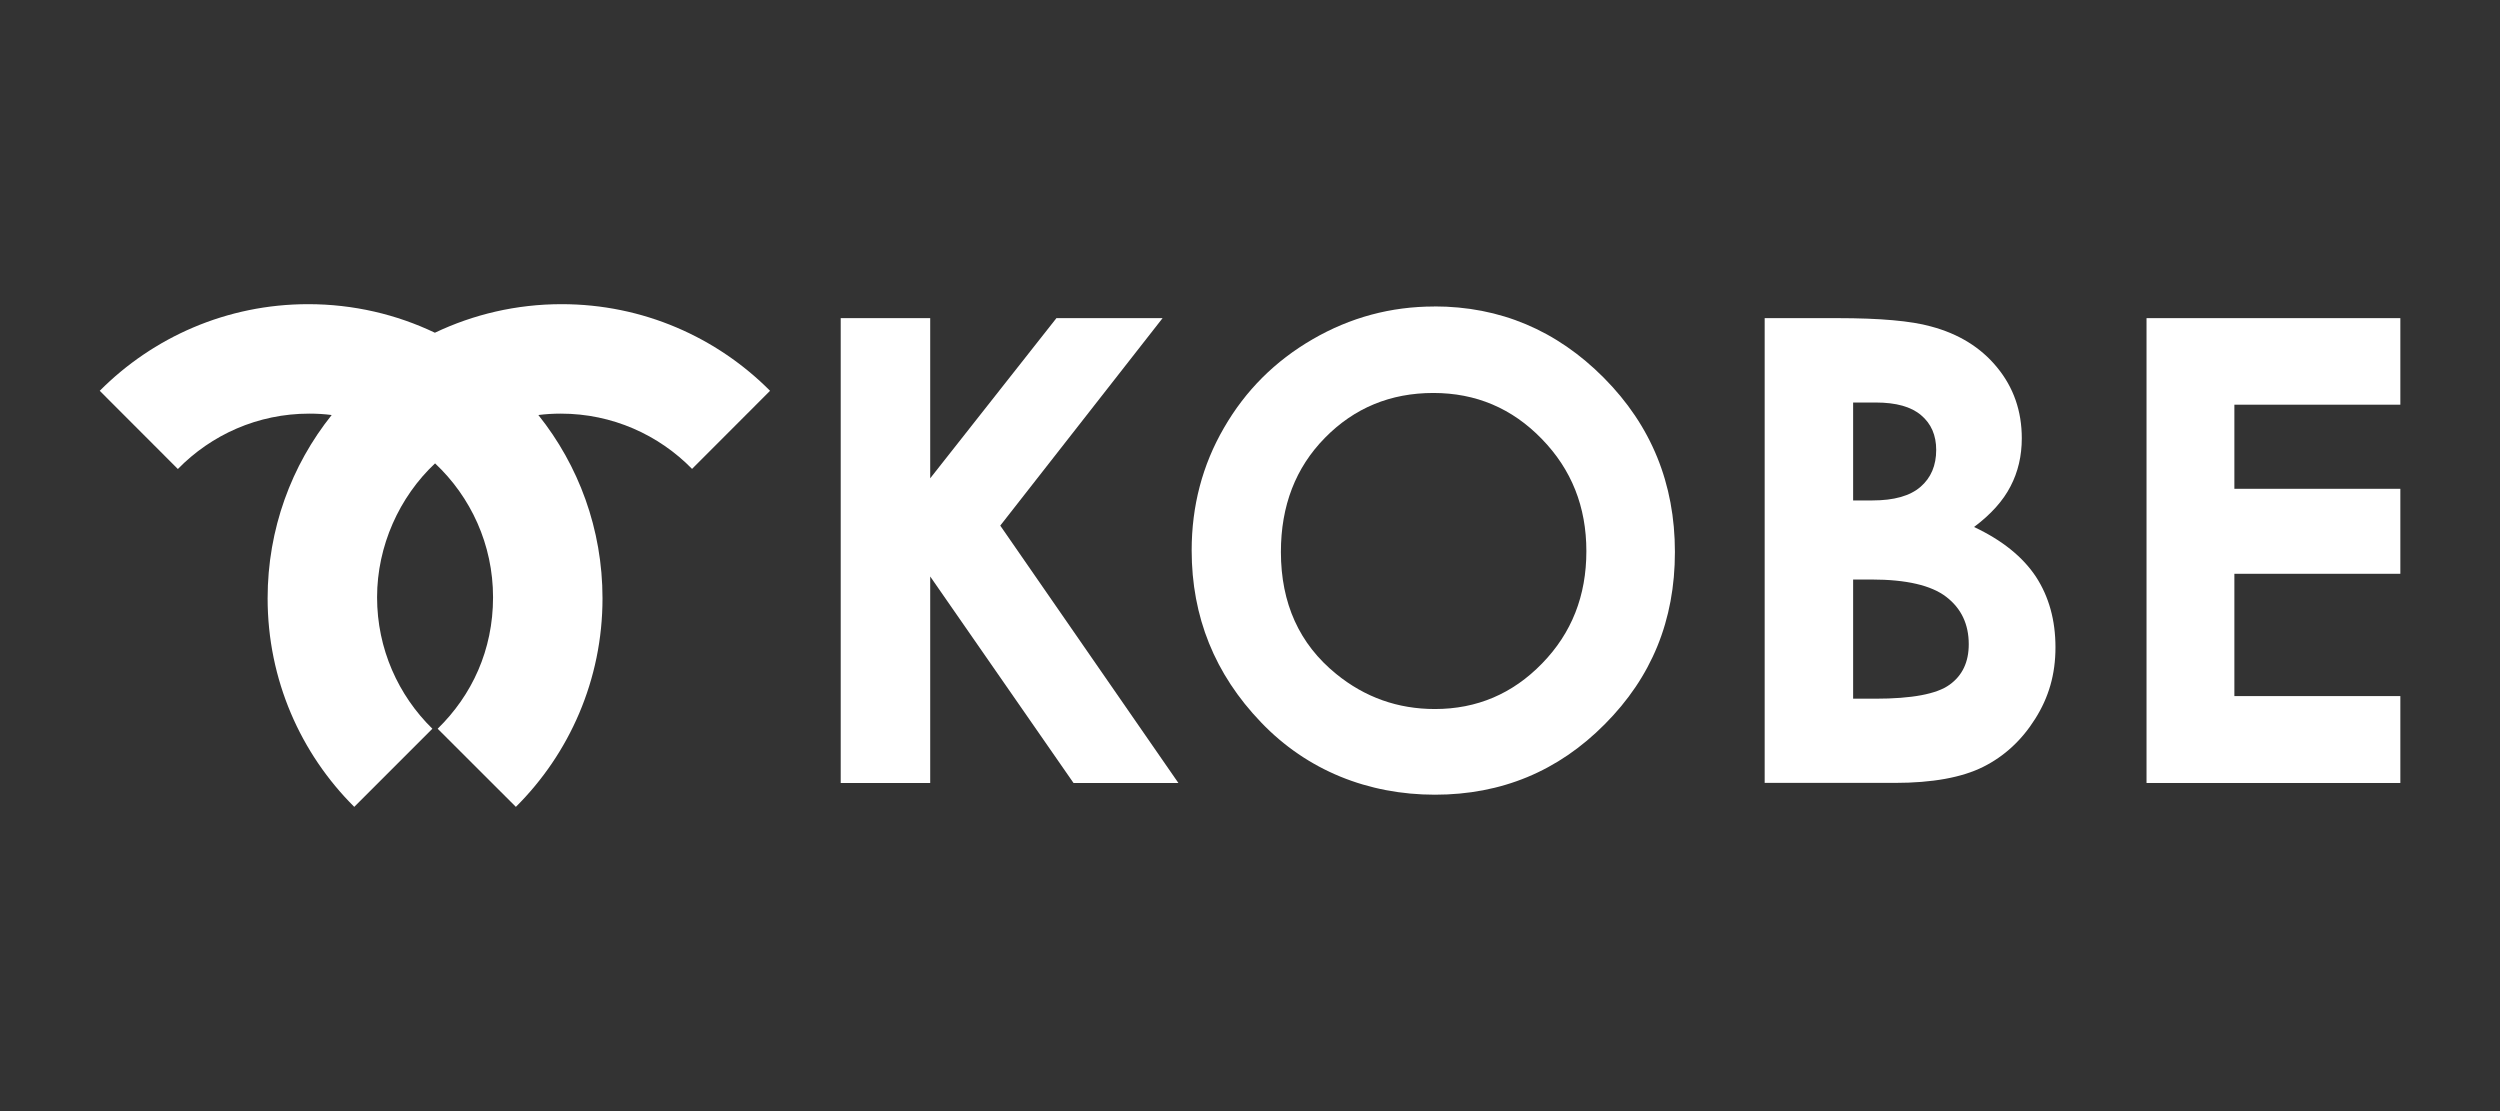 <?xml version="1.0" encoding="UTF-8"?>
<svg xmlns="http://www.w3.org/2000/svg" viewBox="0 0 288 128">
  <rect x="0" y="0" width="288" height="128" fill="#333333" stroke="none"/>
  <defs>
    <style>
      .b {
        fill: #fff;
        stroke-width: 0px;
      }
    </style>
  </defs>
  <g>
    <polygon class="b" points="96.85 36.65 107.16 36.65 107.16 55.1 121.7 36.65 133.93 36.65 115.23 60.55 135.75 90.2 123.67 90.2 107.16 66.41 107.16 90.2 96.85 90.2 96.85 36.65"/>
    <path class="b" d="M165.23,35.3c7.57,0,14.09,2.74,19.54,8.23,5.45,5.49,8.18,12.17,8.18,20.06s-2.69,14.43-8.08,19.84c-5.37,5.42-11.91,8.12-19.57,8.12s-14.72-2.78-20.03-8.34c-5.33-5.55-7.99-12.16-7.99-19.8,0-5.12,1.23-9.83,3.72-14.12,2.48-4.3,5.88-7.7,10.22-10.21,4.33-2.51,9-3.77,14-3.77M165.13,45.27c-4.96,0-9.12,1.73-12.5,5.17-3.38,3.44-5.07,7.82-5.07,13.14,0,5.92,2.12,10.61,6.37,14.06,3.3,2.69,7.1,4.04,11.37,4.04,4.83,0,8.95-1.75,12.35-5.25,3.41-3.5,5.1-7.8,5.1-12.93s-1.71-9.41-5.13-12.93c-3.43-3.54-7.6-5.3-12.5-5.3"/>
    <path class="b" d="M203.29,90.2v-53.55h8.41c4.88,0,8.46.32,10.72.95,3.21.85,5.76,2.42,7.65,4.73,1.89,2.3,2.84,5.02,2.84,8.16,0,2.03-.43,3.88-1.3,5.54-.85,1.66-2.25,3.22-4.2,4.68,3.25,1.53,5.62,3.45,7.13,5.73,1.5,2.3,2.25,5.01,2.25,8.13s-.77,5.76-2.33,8.23c-1.55,2.47-3.56,4.33-6.01,5.55-2.45,1.22-5.84,1.84-10.17,1.84h-15.01ZM213.48,46.37v11.28h2.23c2.48,0,4.33-.52,5.54-1.57,1.2-1.04,1.8-2.46,1.8-4.25,0-1.68-.57-3.01-1.73-3.99-1.14-.98-2.88-1.47-5.22-1.47h-2.63ZM213.48,66.76v13.73h2.55c4.23,0,7.09-.54,8.56-1.61,1.48-1.06,2.21-2.62,2.21-4.66,0-2.31-.86-4.13-2.59-5.46-1.73-1.33-4.6-2-8.61-2h-2.12Z"/>
    <polygon class="b" points="247.28 36.65 276.52 36.65 276.52 46.62 257.4 46.62 257.4 56.31 276.52 56.31 276.52 66.1 257.4 66.1 257.4 80.19 276.52 80.19 276.52 90.2 247.28 90.2 247.28 36.65"/>
  </g>
  <path class="b" d="M79.71,54.03l9-9.01c-6.13-6.16-14.63-9.98-24.01-9.98-5.22,0-10.17,1.18-14.6,3.29-4.42-2.11-9.38-3.29-14.6-3.29-9.39,0-17.88,3.82-24.01,9.98l9,9.01c3.85-3.94,9.2-6.38,15.14-6.38.87,0,1.74.05,2.58.16-4.63,5.79-7.38,13.13-7.38,21.12,0,9.38,3.81,17.88,9.98,24.02l9-9c-3.93-3.85-6.37-9.21-6.37-15.14s2.57-11.57,6.68-15.43c4.11,3.86,6.68,9.34,6.68,15.43s-2.44,11.29-6.38,15.14l9.01,9c6.16-6.13,9.98-14.63,9.98-24.02,0-7.99-2.76-15.33-7.39-21.12.85-.11,1.71-.16,2.59-.16,5.92,0,11.28,2.44,15.13,6.38"/>
</svg>